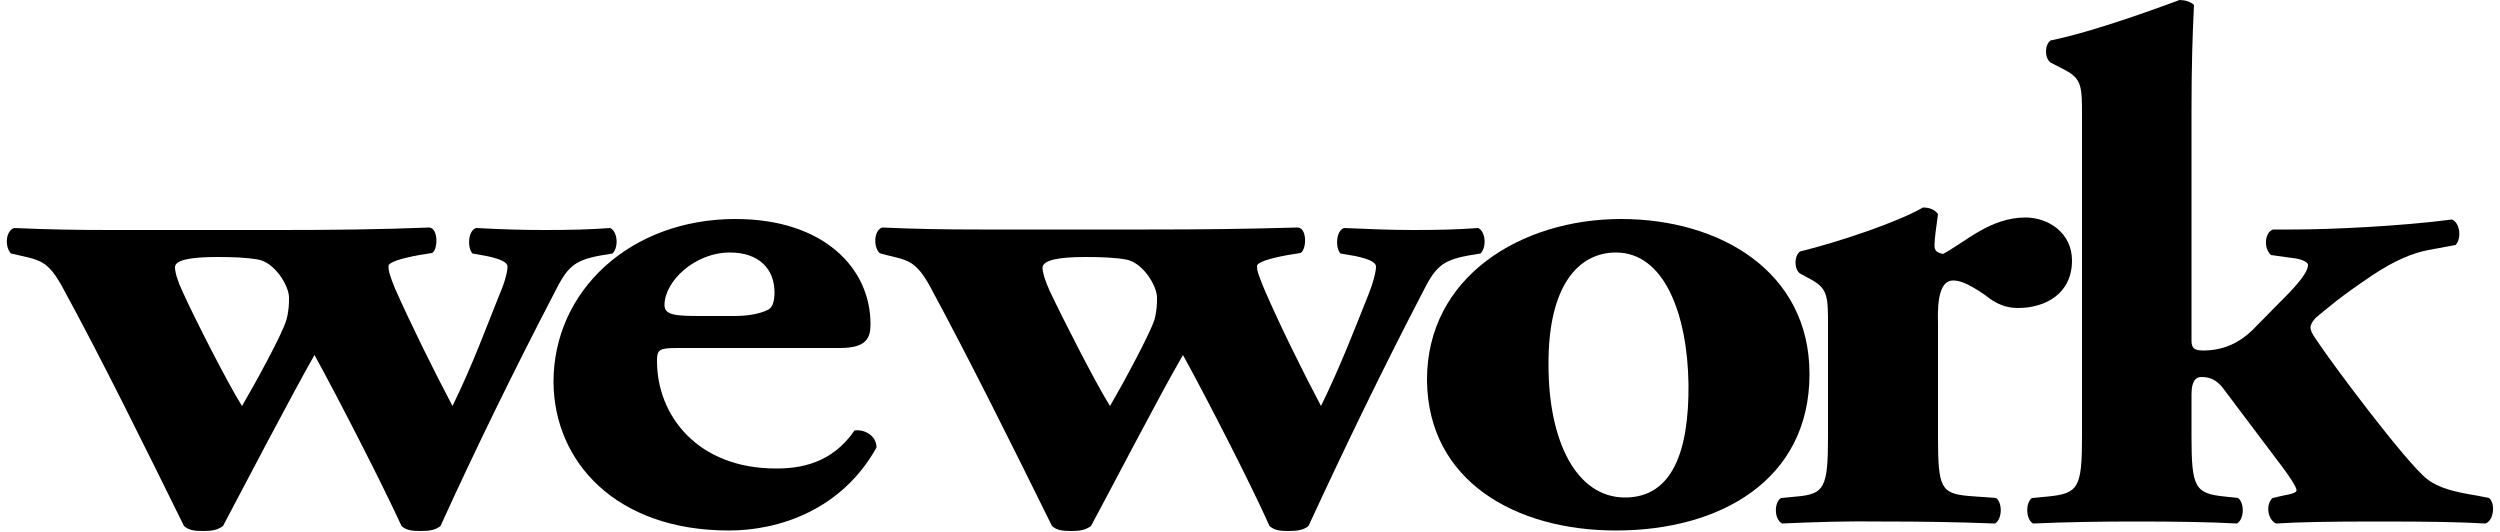 <svg xmlns="http://www.w3.org/2000/svg" xmlns:xlink="http://www.w3.org/1999/xlink" id="Layer_1" x="0px" y="0px" viewBox="0 0 500 106.4" style="enable-background:new 0 0 500 106.4;" xml:space="preserve"><g>	<g>		<path d="M43.5,51.4c3.1,0,5.7,0.1,8.1,0.5c3.4,0.6,6.2,5.3,6.2,7.6c0,1.2,0,2.5-0.5,4.4c-0.8,2.9-6.6,13.4-8.9,17.3   c-2.9-4.6-9.6-17.8-11.9-22.9c-1-2.1-1.5-3.9-1.5-4.8C34.9,52,38.1,51.4,43.5,51.4z M5.3,51.4c2.9,0.7,4.5,1.3,6.9,5.5   c8.3,15.2,16.5,31.9,24.6,48.3c1,0.9,2.2,1,3.9,1c1.7,0,2.8-0.2,3.9-1c3.8-7.2,14-26.7,18.3-34.2c5.1,9.3,13.8,26.3,17.4,34.2   c1,0.9,2.2,1,3.9,1c1.7,0,2.9-0.2,3.9-1c7.1-15.6,14.7-31.1,22.6-46.3c2.7-5.4,3.9-6.8,9.4-7.8l2.4-0.4c1.3-1.3,1-4.5-0.5-5.1   c-3.7,0.3-8.1,0.4-13,0.4c-4.2,0-8.2-0.1-13.8-0.4c-1.7,0.6-1.7,4.1-0.7,5.1l2.8,0.5c2.9,0.6,4.2,1.3,4.2,2.1c0,1-0.5,3.1-1.6,5.6   c-2.7,6.7-5.3,13.9-9.4,22.3c-3.7-7-8.4-16.5-11.5-23.5c-1-2.5-1.3-3.4-1.3-4.5c0-0.7,2.3-1.5,6.2-2.2l2.5-0.4   c1.2-0.6,1.3-4.9-0.5-5.1C76,45.9,66.1,46,56.1,46h-34C15,46,9.7,45.9,2.8,45.6C1,46.3,1,49.5,2.2,50.7   C2.2,50.7,5.3,51.4,5.3,51.4z"></path>		<path d="M146,50.5c5.7,0,8.9,3.2,8.9,8c0,1.5-0.3,2.9-1.2,3.4c-1.9,1-4.6,1.3-6.9,1.3h-6.2c-5.4,0-7.7-0.1-7.7-2.2   C132.9,56.3,138.9,50.5,146,50.5L146,50.5z M145.8,106.1c10.1,0,22.6-4.2,29.5-16.6c0-2.5-2.6-3.7-4.4-3.4   c-4.6,6.7-11,7.6-15.7,7.6c-15.7,0-23.8-10.6-23.8-21.5c0-2.3,0.4-2.6,4.2-2.6H168c5.3,0,6.1-2,6.1-4.8c0-11.2-9.4-21-27-21   c-21,0-36.4,14.3-36.4,32.6C110.8,92.3,123.1,106.1,145.8,106.1z M217.1,51.4c3.1,0,5.8,0.1,8.1,0.5c3.4,0.6,6.2,5.3,6.2,7.6   c0,1.2,0,2.5-0.5,4.4c-0.9,2.9-6.6,13.4-8.9,17.3c-2.9-4.6-9.6-17.8-12-22.9c-1-2.1-1.5-3.9-1.5-4.8   C208.6,52,211.8,51.4,217.1,51.4z M178.9,51.4c2.9,0.7,4.5,1.3,6.9,5.5c8.2,15.2,16.5,31.9,24.6,48.3c1,0.9,2.2,1,3.9,1   c1.7,0,2.8-0.2,3.9-1c3.9-7.2,14-26.7,18.4-34.2c5.1,9.3,13.8,26.3,17.3,34.2c1,0.9,2.2,1,3.9,1c1.7,0,2.9-0.2,3.9-1   c7.2-15.6,14.7-31.1,22.6-46.3c2.7-5.4,3.9-6.8,9.4-7.8l2.4-0.4c1.3-1.3,1-4.5-0.5-5.1c-3.7,0.3-8.1,0.4-13,0.4   c-4.6,0-9.2-0.2-13.8-0.4c-1.7,0.6-1.7,4.1-0.7,5.1l2.9,0.5c2.9,0.6,4.2,1.3,4.2,2.1c0,1-0.5,3.1-1.5,5.6   c-2.7,6.7-5.4,13.9-9.5,22.3c-3.7-7-8.4-16.5-11.4-23.5c-1-2.5-1.4-3.4-1.4-4.5c0-0.7,2.3-1.5,6.2-2.2l2.5-0.4   c1.2-0.6,1.4-4.9-0.5-5.1c-10.8,0.3-19.2,0.4-29.8,0.4h-34c-6.5,0-12.9-0.1-19.4-0.4c-1.7,0.7-1.7,3.9-0.5,5.1   C175.9,50.7,178.9,51.4,178.9,51.4z"></path>		<path d="M323.2,50.5c9.6,0,14.3,12.2,14.5,26.4c0.1,13.1-3.1,22.6-12.7,22.6c-9.7,0-15.3-11.2-15.3-26.5   C309.6,57.1,315.7,50.5,323.2,50.5L323.2,50.5z M323.2,106.1c20.7,0,38.7-10,38.7-31.3c0-20.5-17.9-31-37.7-31   c-19.9,0-38.9,11.5-38.8,32.3C285.6,96.2,303.1,106.1,323.2,106.1z"></path>		<path d="M390.6,56.1c1,0,2.5,0.2,6.4,2.9c2.2,1.8,4.2,2.6,6.6,2.6c5.4,0,10.8-2.8,10.8-9.5c0-5.5-4.7-8.6-9.3-8.6   c-7,0-11.9,4.8-16.5,7.3c-1.3-0.3-1.7-0.7-1.7-1.7c0-1.3,0.3-3.3,0.7-6.3c-0.7-0.9-1.7-1.3-3-1.3c-5.2,3-16.9,6.9-24.6,8.8   c-1.2,0.9-1.2,3.5,0,4.4l2.4,1.3c3.2,1.8,3.2,3.5,3.2,9.3v22c0,10.2-0.7,11.5-6.2,12l-3.2,0.3c-1.4,0.9-1.4,4.2,0.2,5.1   c6.6-0.3,13.3-0.5,19.9-0.4c7.9,0,14.7,0.1,22.7,0.4c1.5-0.9,1.5-4.2,0.2-5.1l-5.4-0.4c-5.6-0.5-6.2-1.6-6.2-11.8V64.9   C387.4,59.4,388.2,56.1,390.6,56.1"></path>		<path d="M456.7,99.1l-2.2,0.5c-1.4,1.3-1,4.3,0.7,5.1c4.7-0.3,10.8-0.4,20.7-0.4c9.8,0,16,0.1,21.2,0.4c1.7-0.6,2-4.1,0.7-5.1   l-2.5-0.5c-4.4-0.7-7.6-1.5-9.9-3.3c-4.2-3.3-19.1-23.2-22.1-27.8c-0.9-1.2-1.2-2-1.2-2.5c0-0.4,0.2-1,1-1.9   c2.4-2,4.9-4.2,11.3-8.5c4.5-3,8.1-4.5,11.3-5.1l5.4-1c1.2-1.1,1-4.4-0.7-5.1c-9.9,1.3-23.9,2-31.8,2h-4c-1.7,0.6-1.9,3.8-0.4,5.1   l4.2,0.6c1.5,0.1,3.2,0.7,3.2,1.4c0,0.9-0.8,2.5-4,5.8l-7.1,7.2c-3.4,3.3-6.9,4.1-9.8,4.1c-1.8,0-2.4-0.4-2.4-2V22.3   c0-9.2,0.2-15.3,0.5-21.3c-0.7-0.7-1.9-1-2.9-1c-8.6,3.2-18.9,6.7-25.8,8.1c-1.2,0.9-1.2,3.5,0,4.4l2.9,1.5   c3.4,1.8,3.4,3.4,3.4,9.2v64.1c0,10.2-0.7,11.4-6.8,12l-3.2,0.3c-1.3,0.9-1.3,4.2,0.2,5.1c6.9-0.3,13.7-0.4,20.6-0.4   c7.8,0,14.8,0.1,20.2,0.4c1.5-0.9,1.5-4.2,0.2-5.1l-2.7-0.3c-5.9-0.6-6.6-1.8-6.6-12v-8.4c0-2.8,0.9-3.5,2-3.5   c1.7,0,3,0.6,4.2,2.1l11.9,15.8c1.3,1.7,2.9,4.1,2.9,4.7C459.4,98.5,458.4,98.8,456.7,99.1"></path>	</g></g></svg>